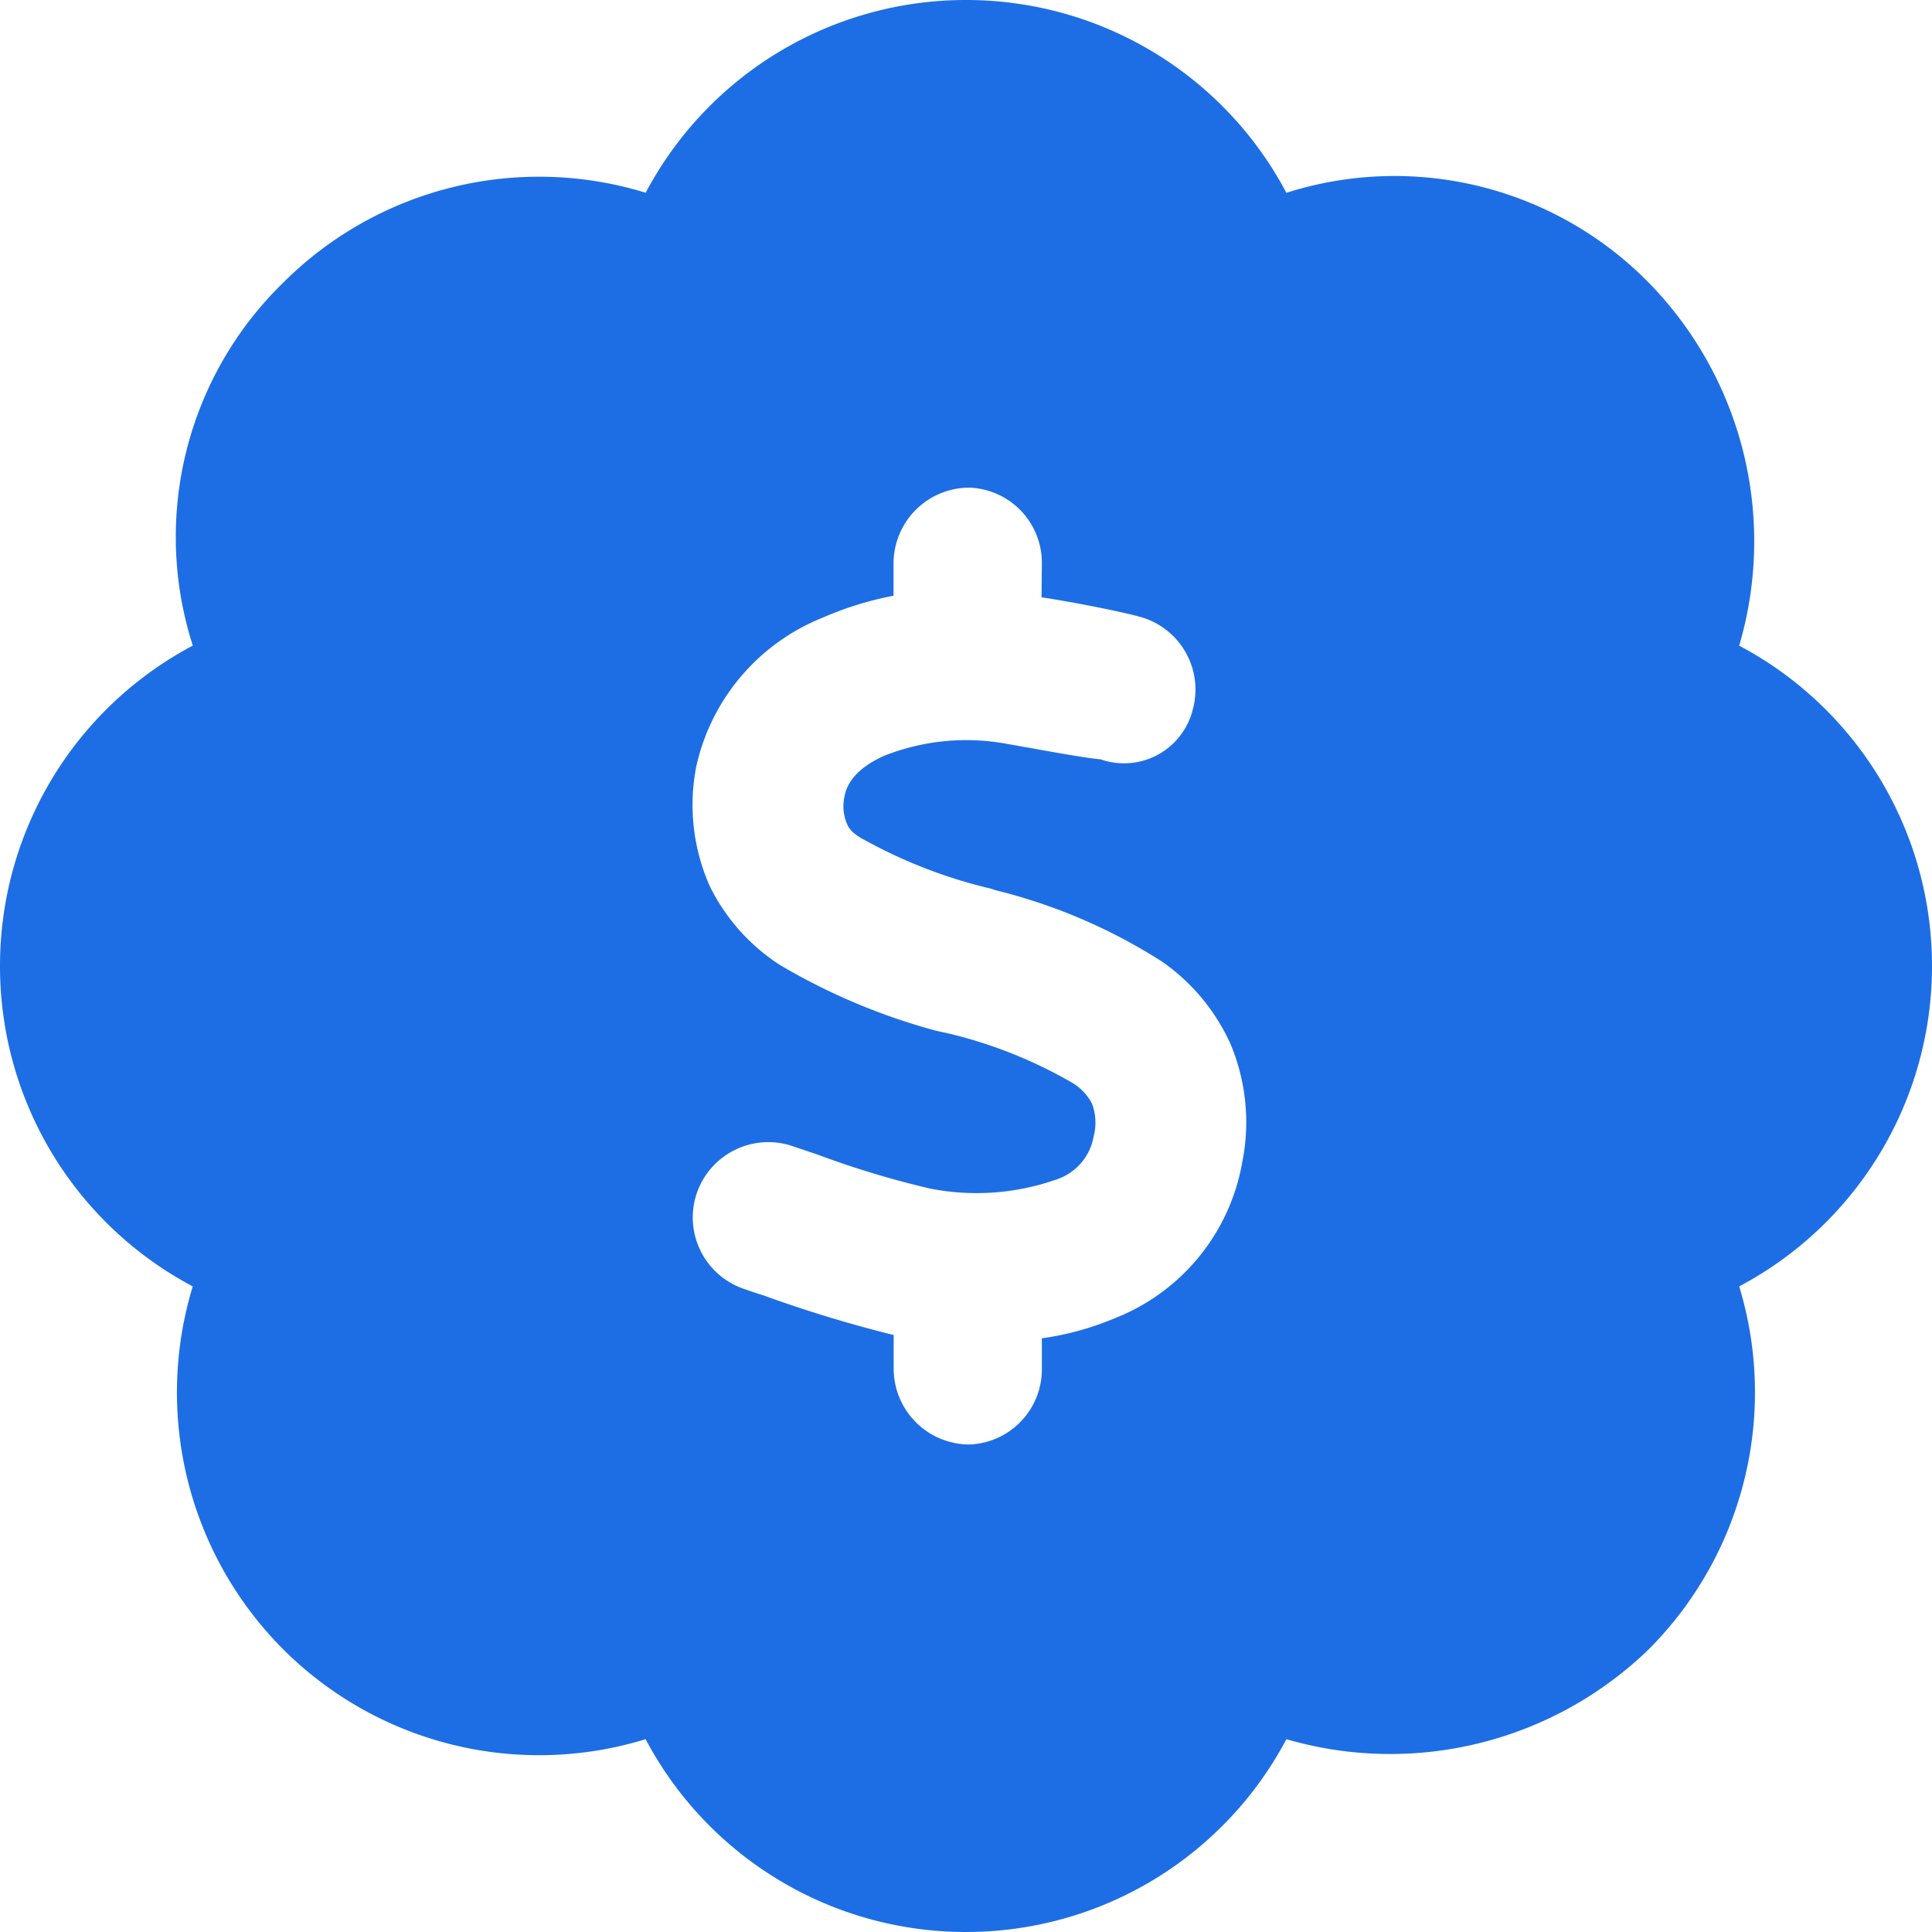 <svg xmlns="http://www.w3.org/2000/svg" width="30" height="30" viewBox="0 0 30 30"><path d="M15-26.25a5.625,5.625,0,0,1,4.975,2.994,5.532,5.532,0,0,1,5.631,1.4,5.742,5.742,0,0,1,1.4,5.632A5.625,5.625,0,0,1,30-11.25a5.625,5.625,0,0,1-2.994,4.975,5.649,5.649,0,0,1-1.4,5.631,5.768,5.768,0,0,1-5.631,1.4A5.625,5.625,0,0,1,15,3.75,5.625,5.625,0,0,1,10.025.756a5.624,5.624,0,0,1-5.632-1.4,5.646,5.646,0,0,1-1.4-5.631A5.625,5.625,0,0,1,0-11.25a5.625,5.625,0,0,1,2.994-4.975,5.509,5.509,0,0,1,1.4-5.632,5.621,5.621,0,0,1,5.632-1.4A5.625,5.625,0,0,1,15-26.25ZM16.178-17.5a1.168,1.168,0,0,0-1.125-1.178A1.178,1.178,0,0,0,13.875-17.5v.5a5.243,5.243,0,0,0-1.113.346,3.245,3.245,0,0,0-1.951,2.309,3.111,3.111,0,0,0,.211,1.857,3.072,3.072,0,0,0,1.084,1.219,9.736,9.736,0,0,0,2.432,1.025l.188.041a7.11,7.11,0,0,1,1.945.779.81.81,0,0,1,.287.316.843.843,0,0,1,.023.51.861.861,0,0,1-.592.668,3.732,3.732,0,0,1-1.951.135A14.208,14.208,0,0,1,12.7-8.32c-.141-.047-.275-.094-.4-.135a1.174,1.174,0,0,0-1.482.738,1.171,1.171,0,0,0,.738,1.482c.082.029.182.064.3.1a20.025,20.025,0,0,0,2.021.615V-5A1.178,1.178,0,0,0,15.053-3.82,1.168,1.168,0,0,0,16.178-5v-.469a4.49,4.49,0,0,0,1.131-.311A3.193,3.193,0,0,0,19.289-8.2a3.146,3.146,0,0,0-.182-1.84,3.129,3.129,0,0,0-1.061-1.277,8.607,8.607,0,0,0-2.6-1.113l-.047-.018a7.738,7.738,0,0,1-1.98-.762c-.234-.123-.252-.217-.281-.281a.714.714,0,0,1-.023-.4c.035-.182.17-.422.609-.621a3.46,3.46,0,0,1,1.939-.182c.287.047,1.172.217,1.424.234a1.1,1.1,0,0,0,1.436-.779,1.171,1.171,0,0,0-.832-1.436c-.3-.082-1.043-.229-1.518-.3Z" transform="translate(0 26.25)" fill="#1d6ee4"/></svg>
